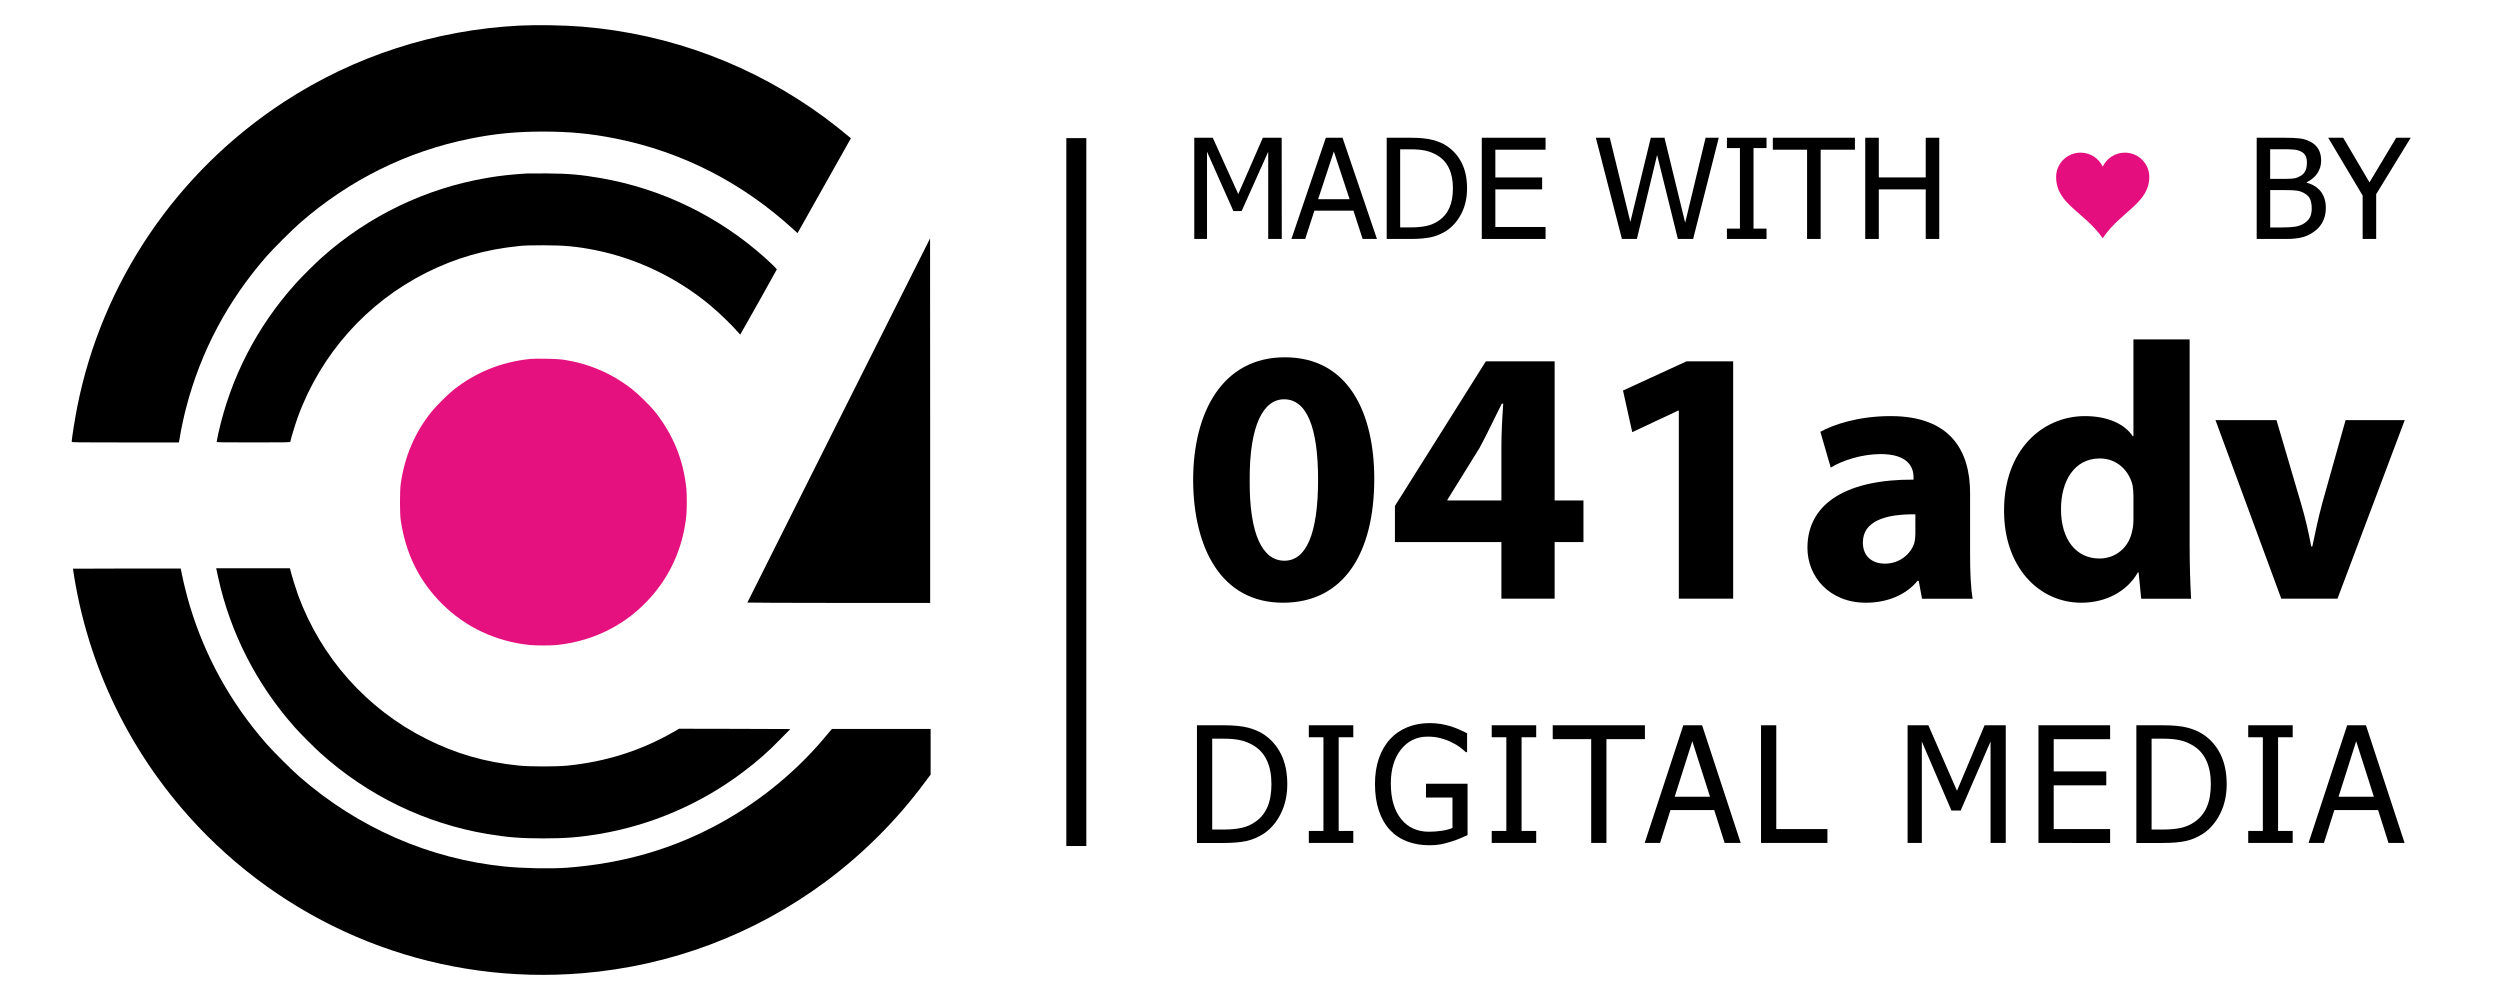 <svg id="ezSvil4aCOu1" xmlns="http://www.w3.org/2000/svg" xmlns:xlink="http://www.w3.org/1999/xlink" viewBox="0 0 500 200" shape-rendering="geometricPrecision" text-rendering="geometricPrecision" project-id="10f30eb30588471d85266a196dfedf55" export-id="1b38e51d8984435abd13c31cbdf7ee99" cached="false">
<style><![CDATA[
#ezSvil4aCOu3 {animation: ezSvil4aCOu3_c_o 3000ms linear infinite alternate-reverse forwards}@keyframes ezSvil4aCOu3_c_o { 0% {opacity: 0} 7.667% {opacity: 0} 20.667% {opacity: 1} 100% {opacity: 1}} #ezSvil4aCOu4_to {animation: ezSvil4aCOu4_to__to 3000ms linear infinite alternate-reverse forwards}@keyframes ezSvil4aCOu4_to__to { 0% {transform: translate(167.75px,159.133px)} 11% {transform: translate(167.75px,159.133px)} 26.667% {transform: translate(167.75px,84.133px)} 100% {transform: translate(167.75px,84.133px)}} #ezSvil4aCOu4 {animation: ezSvil4aCOu4_c_o 3000ms linear infinite alternate-reverse forwards}@keyframes ezSvil4aCOu4_c_o { 0% {opacity: 0} 8.333% {opacity: 0} 31.667% {opacity: 1} 100% {opacity: 1}} #ezSvil4aCOu5_to {animation: ezSvil4aCOu5_to__to 3000ms linear infinite alternate-reverse forwards}@keyframes ezSvil4aCOu5_to__to { 0% {transform: translate(100.648px,28.338px)} 10% {transform: translate(100.648px,28.338px)} 33.333% {transform: translate(99.35px,61.582px)} 100% {transform: translate(99.35px,61.582px)}} #ezSvil4aCOu5 {animation: ezSvil4aCOu5_c_o 3000ms linear infinite alternate-reverse forwards}@keyframes ezSvil4aCOu5_c_o { 0% {opacity: 0} 23.333% {opacity: 0} 49% {opacity: 1} 100% {opacity: 1}} #ezSvil4aCOu6_to {animation: ezSvil4aCOu6_to__to 3000ms linear infinite alternate-reverse forwards}@keyframes ezSvil4aCOu6_to__to { 0% {transform: translate(104.108px,171.738px)} 10% {transform: translate(104.108px,171.738px)} 33.333% {transform: translate(100.648px,140.666px)} 100% {transform: translate(100.648px,140.666px)}} #ezSvil4aCOu6 {animation: ezSvil4aCOu6_c_o 3000ms linear infinite alternate-reverse forwards}@keyframes ezSvil4aCOu6_c_o { 0% {opacity: 0} 24.333% {opacity: 0} 50% {opacity: 1} 100% {opacity: 1}} #ezSvil4aCOu7_ts {animation: ezSvil4aCOu7_ts__ts 3000ms linear infinite alternate-reverse forwards}@keyframes ezSvil4aCOu7_ts__ts { 0% {transform: translate(108.678px,100.415px) scale(0,1)} 10% {transform: translate(108.678px,100.415px) scale(0,1)} 31.333% {transform: translate(108.678px,100.415px) scale(0.909,0.909)} 100% {transform: translate(108.678px,100.415px) scale(0.909,0.909)}} #ezSvil4aCOu8 {animation: ezSvil4aCOu8_c_o 3000ms linear infinite alternate-reverse forwards}@keyframes ezSvil4aCOu8_c_o { 0% {opacity: 0} 23.333% {opacity: 0} 40% {opacity: 1} 100% {opacity: 1}} #ezSvil4aCOu9 {animation: ezSvil4aCOu9_c_o 3000ms linear infinite alternate-reverse forwards}@keyframes ezSvil4aCOu9_c_o { 0% {opacity: 0} 23.333% {opacity: 0} 40% {opacity: 1} 100% {opacity: 1}} #ezSvil4aCOu10_ts {animation: ezSvil4aCOu10_ts__ts 3000ms linear infinite alternate-reverse forwards}@keyframes ezSvil4aCOu10_ts__ts { 0% {transform: translate(215.265px,98.415px) scale(0,-0.005)} 2% {transform: translate(215.265px,98.415px) scale(1,0)} 30% {transform: translate(215.265px,98.415px) scale(1,1)} 100% {transform: translate(215.265px,98.415px) scale(1,1)}} #ezSvil4aCOu11 {animation: ezSvil4aCOu11_c_o 3000ms linear infinite alternate-reverse forwards}@keyframes ezSvil4aCOu11_c_o { 0% {opacity: 0} 24.333% {opacity: 0} 43.667% {opacity: 1} 100% {opacity: 1}} #ezSvil4aCOu13_ts {animation: ezSvil4aCOu13_ts__ts 3000ms linear infinite alternate-reverse forwards}@keyframes ezSvil4aCOu13_ts__ts { 0% {transform: translate(256.739px,75.001px) scale(0,1)} 16% {transform: translate(256.739px,75.001px) scale(0,1)} 20.667% {transform: translate(256.739px,75.001px) scale(1,1)} 100% {transform: translate(256.739px,75.001px) scale(1,1)}} #ezSvil4aCOu13 {animation: ezSvil4aCOu13__fl 3000ms linear infinite alternate-reverse forwards}@keyframes ezSvil4aCOu13__fl { 0% {filter: opacity(0%)} 16% {filter: opacity(0%)} 20.667% {filter: opacity(100%)} 100% {filter: opacity(100%)}} #ezSvil4aCOu14_ts {animation: ezSvil4aCOu14_ts__ts 3000ms linear infinite alternate-reverse forwards}@keyframes ezSvil4aCOu14_ts__ts { 0% {transform: translate(297.839px,74.999px) scale(0,1)} 18% {transform: translate(297.839px,74.999px) scale(0,1)} 22.667% {transform: translate(297.839px,74.999px) scale(1,1)} 100% {transform: translate(297.839px,74.999px) scale(1,1)}} #ezSvil4aCOu14 {animation: ezSvil4aCOu14__fl 3000ms linear infinite alternate-reverse forwards}@keyframes ezSvil4aCOu14__fl { 0% {filter: opacity(0%)} 18% {filter: opacity(0%)} 22.667% {filter: opacity(100%)} 100% {filter: opacity(100%)}} #ezSvil4aCOu15_ts {animation: ezSvil4aCOu15_ts__ts 3000ms linear infinite alternate-reverse forwards}@keyframes ezSvil4aCOu15_ts__ts { 0% {transform: translate(335.616px,75.001px) scale(0,1)} 20% {transform: translate(335.616px,75.001px) scale(0,1)} 24.667% {transform: translate(335.616px,75.001px) scale(1,1)} 100% {transform: translate(335.616px,75.001px) scale(1,1)}} #ezSvil4aCOu15 {animation: ezSvil4aCOu15__fl 3000ms linear infinite alternate-reverse forwards}@keyframes ezSvil4aCOu15__fl { 0% {filter: opacity(0%)} 20% {filter: opacity(0%)} 24.667% {filter: opacity(100%)} 100% {filter: opacity(100%)}} #ezSvil4aCOu16_ts {animation: ezSvil4aCOu16_ts__ts 3000ms linear infinite alternate-reverse forwards}@keyframes ezSvil4aCOu16_ts__ts { 0% {transform: translate(378.011px,80.881px) scale(0,1)} 22% {transform: translate(378.011px,80.881px) scale(0,1)} 26.667% {transform: translate(378.011px,80.881px) scale(1,1)} 100% {transform: translate(378.011px,80.881px) scale(1,1)}} #ezSvil4aCOu16 {animation: ezSvil4aCOu16__fl 3000ms linear infinite alternate-reverse forwards}@keyframes ezSvil4aCOu16__fl { 0% {filter: opacity(0%)} 22% {filter: opacity(0%)} 26.667% {filter: opacity(100%)} 100% {filter: opacity(100%)}} #ezSvil4aCOu17_ts {animation: ezSvil4aCOu17_ts__ts 3000ms linear infinite alternate-reverse forwards}@keyframes ezSvil4aCOu17_ts__ts { 0% {transform: translate(419.517px,73.212px) scale(0,1)} 24% {transform: translate(419.517px,73.212px) scale(0,1)} 28.667% {transform: translate(419.517px,73.212px) scale(1,1)} 100% {transform: translate(419.517px,73.212px) scale(1,1)}} #ezSvil4aCOu17 {animation: ezSvil4aCOu17__fl 3000ms linear infinite alternate-reverse forwards}@keyframes ezSvil4aCOu17__fl { 0% {filter: opacity(0%)} 24% {filter: opacity(0%)} 28.667% {filter: opacity(100%)} 100% {filter: opacity(100%)}} #ezSvil4aCOu18_ts {animation: ezSvil4aCOu18_ts__ts 3000ms linear infinite alternate-reverse forwards}@keyframes ezSvil4aCOu18_ts__ts { 0% {transform: translate(462.022px,80.88px) scale(0,1)} 26% {transform: translate(462.022px,80.88px) scale(0,1)} 30.667% {transform: translate(462.022px,80.88px) scale(1,1)} 100% {transform: translate(462.022px,80.88px) scale(1,1)}} #ezSvil4aCOu18 {animation: ezSvil4aCOu18__fl 3000ms linear infinite alternate-reverse forwards}@keyframes ezSvil4aCOu18__fl { 0% {filter: opacity(0%)} 26% {filter: opacity(0%)} 30.667% {filter: opacity(100%)} 100% {filter: opacity(100%)}} #ezSvil4aCOu21_ts {animation: ezSvil4aCOu21_ts__ts 3000ms linear infinite alternate-reverse forwards}@keyframes ezSvil4aCOu21_ts__ts { 0% {transform: translate(122.765px,9.617px) scale(0.5,0.5)} 23.333% {transform: translate(122.765px,9.617px) scale(1,1)} 46.667% {transform: translate(122.765px,9.617px) scale(0.5,0.5)} 73.333% {transform: translate(122.765px,9.617px) scale(1,1)} 100% {transform: translate(122.765px,9.617px) scale(0.5,0.5)}}
]]></style>
<defs><filter id="ezSvil4aCOu8-filter" x="-150%" width="400%" y="-150%" height="400%"><feGaussianBlur id="ezSvil4aCOu8-filter-blur-0" stdDeviation="0,0" result="result"/></filter><filter id="ezSvil4aCOu11-filter" x="-150%" width="400%" y="-150%" height="400%"><feGaussianBlur id="ezSvil4aCOu11-filter-blur-0" stdDeviation="0,0" result="result"/></filter></defs><g transform="translate(0 0)"><g id="ezSvil4aCOu3"><g id="ezSvil4aCOu4_to" transform="translate(167.75,84.133)"><path id="ezSvil4aCOu4" d="M167.745,84.057c-10.034,20.01-18.254,36.412-18.275,36.456-.015.028,8.195.072,18.265.072h18.296v-36.458c0-20.036-.008-36.446-.017-36.446-.022,0-8.229,16.386-18.269,36.376Z" transform="translate(-167.75,-84.133)"/></g><g id="ezSvil4aCOu5_to" transform="translate(99.35,61.582)"><path id="ezSvil4aCOu5" d="M105.38,34.695c-3.259.208-5.38.441-7.902.874-12.292,2.084-23.687,7.544-33.083,15.902-1.241,1.098-4.016,3.853-5.188,5.159C51.41,65.272,46.12,75.525,43.632,86.824c-.164.761-.301,1.453-.301,1.537c0,.104.788.124,7.353.124c6.436,0,7.382-.019,7.382-.124c0-.284.998-3.569,1.504-4.961c4.616-12.61,13.788-22.903,25.722-28.88c5.869-2.943,11.77-4.631,18.518-5.313c1.171-.123,2.338-.151,4.849-.151c4.167,0,6.689.228,10.4.97c8.31,1.662,16.377,5.539,22.97,11.027c1.929,1.612,4.526,4.128,5.784,5.615l.219.264.134-.222c.294-.452,7.203-12.78,7.203-12.844c0-.087-1.447-1.501-2.467-2.396-9.289-8.278-20.626-13.745-32.785-15.858-3.851-.669-6.48-.908-10.802-.929-1.899-.008-3.667-.008-3.935.012Z" transform="translate(-99.35,-61.582)"/></g><g id="ezSvil4aCOu6_to" transform="translate(100.648,140.666)"><path id="ezSvil4aCOu6" d="M43.289,113.896c.024.109.182.843.35,1.604c2.416,11.038,7.68,21.362,15.291,29.931c1.096,1.24,3.862,4.009,5.16,5.188c9.476,8.522,20.929,14.067,33.391,16.182c4.038.658,6.564.877,11.186.877c4.602,0,7.128-.22,11.161-.877c10.415-1.756,20.293-6.004,28.684-12.33c2.872-2.139,5.027-4.022,7.707-6.791l1.85-1.872-11.124-.041-11.133-.021-1.155.669c-6.498,3.719-13.454,5.925-21.14,6.703-2.18.223-7.52.223-9.698,0-6.768-.668-12.648-2.375-18.519-5.322-11.933-5.976-21.106-16.267-25.722-28.878-.446-1.244-1.309-4.026-1.536-5.041l-.07-.223h-7.363-7.382l.062.242Z" transform="translate(-100.648,-140.666)"/></g><g id="ezSvil4aCOu7_ts" transform="translate(108.678,100.415) scale(0.909,0.909)"><path d="M105.743,68.926c-6.332.66-12,2.951-16.891,6.84-1.24.997-3.848,3.603-4.838,4.838-3.674,4.621-5.856,9.747-6.727,15.828-.216,1.565-.216,6.442,0,7.964c1.096,7.372,4.047,13.383,9.069,18.383c5.195,5.191,11.9,8.319,19.35,9.088c1.319.13,4.606.13,5.908,0c8.903-.932,16.606-5.168,22.024-12.117c3.659-4.687,5.877-10.308,6.494-16.414.132-1.35.132-4.528,0-5.897-.634-6.299-2.935-11.914-6.909-16.917-.999-1.258-3.783-3.987-5.069-4.976-4.647-3.58-9.636-5.675-15.43-6.506-1.206-.157-5.799-.237-6.981-.114Z" transform="translate(-108.678,-100.415)" fill="#e4117f"/></g><path id="ezSvil4aCOu8" d="M14.596,113.738c0,.021.109.771.25,1.655c3.225,19.661,12.47,37.626,26.582,51.76c19.814,19.811,47.115,29.81,75.045,27.49c17.645-1.46,34.33-7.724,48.585-18.266c7.544-5.589,14.339-12.374,19.969-19.999l1.097-1.46v-4.57-4.568h-9.873-9.863l-1.042,1.24c-5.831,7.052-13.122,13.083-21.131,17.51-9.461,5.223-19.413,8.13-30.742,9.007-3.159.239-8.852.137-12.518-.232-15.133-1.536-29.324-7.752-41.013-17.923-1.484-1.281-5.477-5.257-6.744-6.736-7.07-8.103-12.118-17.23-15.206-27.389-.514-1.678-1.279-4.708-1.594-6.313l-.257-1.24h-10.771c-5.921,0-10.774.015-10.774.034Z" transform="translate(0 0.002)" filter="url(#ezSvil4aCOu8-filter)"/><path id="ezSvil4aCOu9" d="M103.885,5.117c-16.859.863-32.966,6.067-46.977,15.184C35.365,34.331,20.404,56.36,15.443,81.396c-.438,2.217-1.107,6.403-1.107,6.935c0,.149.501.155,10.708.155h10.706l.065-.196c.017-.107.086-.577.185-1.035.219-1.433.802-4.116,1.234-5.731c2.898-11.18,8.286-21.337,16.007-30.189c1.273-1.479,5.26-5.452,6.744-6.737c9.869-8.615,21.441-14.348,34.066-16.875c4.972-1.002,9.229-1.41,14.591-1.41c5.339,0,9.597.408,14.569,1.41c13.272,2.664,25.261,8.806,35.491,18.167l.805.73l5.336-9.483l5.339-9.488-.604-.497c-.956-.819-3.046-2.467-4.51-3.556C150.813,13.074,134.139,6.79,116.481,5.333c-3.695-.301-9.034-.394-12.596-.216Z" transform="translate(.001 0.004)"/></g></g><g id="ezSvil4aCOu10_ts" transform="translate(215.265,98.415) scale(1,1)"><line x1="215.265" y1="27.625" x2="215.265" y2="169.205" transform="translate(-215.265,-98.415)" fill="none" stroke="#000" stroke-width="4" stroke-miterlimit="10"/></g><path id="ezSvil4aCOu11" d="M257.457,135.845c0,2.149-.422,4.09-1.268,5.818-.848,1.729-1.984,3.078-3.41,4.048-1.16.747-2.337,1.249-3.532,1.502-1.195.254-2.722.381-4.578.381h-5.279v-23.542h5.217c2.154,0,3.845.166,5.071.498c1.227.332,2.271.787,3.134,1.367c1.475,1,2.621,2.332,3.432,3.992.809,1.659,1.213,3.638,1.213,5.936Zm-3.17-.047c0-1.813-.291-3.359-.877-4.642-.584-1.28-1.451-2.28-2.601-2.995-.809-.506-1.676-.87-2.6-1.091-.922-.222-2.073-.332-3.447-.332h-2.323v18.167h2.323c1.354,0,2.54-.11,3.556-.332c1.016-.221,1.944-.633,2.785-1.232c1.057-.738,1.854-1.721,2.387-2.948.533-1.229.797-2.762.797-4.595Zm16.373,11.794h-8.895v-2.403h2.924v-18.735h-2.924v-2.404h8.895v2.404h-2.924v18.735h2.924v2.403Zm15.236.459c-1.621,0-3.105-.253-4.449-.759-1.344-.507-2.498-1.276-3.463-2.309-.965-1.044-1.701-2.335-2.217-3.874-.512-1.538-.77-3.31-.77-5.312c0-1.897.26-3.598.779-5.101.518-1.502,1.256-2.785,2.223-3.85.934-1.033,2.084-1.829,3.445-2.388c1.365-.559,2.857-.838,4.48-.838.77,0,1.506.059,2.217.175.709.116,1.385.273,2.031.474.512.158,1.084.378,1.717.656.629.279,1.139.52,1.531.719v3.78h-.264c-.379-.349-.771-.678-1.176-.988-.406-.312-.979-.646-1.717-1.004-.615-.316-1.322-.58-2.123-.79-.801-.212-1.662-.317-2.584-.317-2.207,0-3.99.854-5.35,2.562s-2.039,3.979-2.039,6.815c0,1.581.182,2.963.539,4.144.359,1.18.877,2.181,1.555,3.003.658.812,1.449,1.431,2.379,1.858.928.427,1.973.64,3.131.64.861,0,1.719-.063,2.572-.189.85-.126,1.568-.316,2.152-.569v-6.087h-5.295v-2.75h8.313v10.276c-.391.181-.912.406-1.564.68-.65.273-1.26.491-1.822.648-.748.232-1.426.406-2.033.521-.604.116-1.338.174-2.198.174Zm21.344-.459h-8.896v-2.403h2.924v-18.735h-2.924v-2.404h8.896v2.404h-2.924v18.735h2.924v2.403Zm11,0v-20.759h-7.693v-2.782h18.436v2.782h-7.693v20.759h-3.05Zm18.425-23.542h3.754l7.725,23.542h-3.217l-2.078-6.578h-8.756l-2.078,6.578h-3.079l7.729-23.542Zm5.339,14.293l-3.541-11.099-3.525,11.099h7.066Zm10.201,9.249v-23.541h3.049v20.759h10.232v2.782h-13.281Zm45.906,0v-20.284l-5.975,13.803h-1.846l-5.924-13.803v20.284h-2.848v-23.541h4.154l5.725,13.107l5.525-13.107h4.23v23.541h-3.041Zm9.584-23.541h14.328v2.782h-11.281v6.452h10.512v2.782h-10.512v8.743h11.281v2.783l-14.328-.001v-23.541Zm37.643,11.794c0,2.149-.422,4.09-1.27,5.818-.846,1.729-1.982,3.078-3.41,4.048-1.158.747-2.336,1.249-3.529,1.502-1.195.254-2.723.381-4.58.381h-5.277v-23.542h5.217c2.154,0,3.844.166,5.07.498s2.27.787,3.133,1.367c1.477,1,2.621,2.332,3.434,3.992.808,1.659,1.212,3.638,1.212,5.936Zm-3.17-.047c0-1.813-.293-3.359-.877-4.642-.584-1.28-1.451-2.28-2.602-2.995-.809-.506-1.676-.87-2.6-1.091-.922-.222-2.072-.332-3.447-.332h-2.322v18.167h2.322c1.355,0,2.541-.11,3.557-.332c1.016-.221,1.945-.633,2.785-1.232c1.057-.738,1.854-1.721,2.387-2.948.533-1.229.797-2.762.797-4.595Zm16.373,11.794h-8.896v-2.403h2.924v-18.735h-2.924v-2.404h8.896v2.404h-2.924v18.735h2.924v2.403Zm3.168,0l7.727-23.541h3.756l7.727,23.541h-3.219l-2.078-6.577h-8.756l-2.076,6.577h-3.081Zm13.066-9.249l-3.539-11.099-3.523,11.099h7.062Z" transform="translate(0 21)" filter="url(#ezSvil4aCOu11-filter)"/><g transform="translate(0 21)"><g id="ezSvil4aCOu13_ts" transform="translate(256.739,75.001) scale(1,1)"><path id="ezSvil4aCOu13" style="filter:opacity(100%)" d="M274.852,74.781c0,14.683-5.988,24.762-18.26,24.762-12.42,0-17.892-11.03-17.965-24.469c0-13.732,5.914-24.615,18.334-24.615c12.863-.001,17.891,11.32,17.891,24.322Zm-24.915.292c-.072,10.883,2.589,16.07,6.95,16.07c4.363,0,6.729-5.406,6.729-16.215c0-10.519-2.291-16.07-6.803-16.07-4.139-.001-6.948,5.185-6.876,16.215Z" transform="translate(-256.739,-75.001)"/></g><g id="ezSvil4aCOu14_ts" transform="translate(297.839,74.999) scale(1,1)"><path id="ezSvil4aCOu14" style="filter:opacity(100%)" d="M300.279,98.739v-11.322h-21.293v-7.231L297.174,51.26h13.752v27.83h5.766v8.327h-5.766v11.322h-10.647Zm0-19.648v-10.519c0-2.849.148-5.771.369-8.838h-.295c-1.553,3.067-2.811,5.843-4.436,8.838l-6.432,10.372v.146l10.794.001v0Z" transform="translate(-297.839,-74.999)"/></g><g id="ezSvil4aCOu15_ts" transform="translate(335.616,75.001) scale(1,1)"><path id="ezSvil4aCOu15" style="filter:opacity(100%)" d="M335.764,61.122h-.148l-9.168,4.309-1.848-8.327l12.717-5.843h9.314v47.479h-10.867v-37.618v0Z" transform="translate(-335.616,-75.001)"/></g><g id="ezSvil4aCOu16_ts" transform="translate(378.011,80.881) scale(1,1)"><path id="ezSvil4aCOu16" style="filter:opacity(100%)" d="M384.404,98.739l-.664-3.58h-.221c-2.367,2.85-6.063,4.384-10.352,4.384-7.32,0-11.68-5.26-11.68-10.956c0-9.277,8.428-13.733,21.217-13.66v-.512c0-1.898-1.035-4.601-6.578-4.601-3.697,0-7.617,1.242-9.98,2.703l-2.07-7.158c2.512-1.388,7.467-3.141,14.047-3.141c12.047,0,15.895,7.012,15.895,15.412v12.417c0,3.433.146,6.72.518,8.692h-10.132v0Zm-1.33-16.872c-5.916-.073-10.5,1.314-10.5,5.625c0,2.849,1.924,4.236,4.436,4.236c2.811,0,5.104-1.827,5.842-4.09.146-.585.221-1.242.221-1.899l.001-3.872v0Z" transform="translate(-378.011,-80.881)"/></g><g id="ezSvil4aCOu17_ts" transform="translate(419.517,73.212) scale(1,1)"><path id="ezSvil4aCOu17" style="filter:opacity(100%)" d="M437.926,46.879v41.196c0,4.019.146,8.254.295,10.666h-9.98l-.518-5.26h-.148c-2.291,4.018-6.654,6.063-11.311,6.063-8.576,0-15.451-7.23-15.451-18.333-.074-12.053,7.541-18.991,16.189-18.991c4.436,0,7.91,1.534,9.537,4.017h.148v-19.358h11.239ZM426.689,78.141c0-.583-.072-1.387-.148-1.972-.666-2.994-3.105-5.479-6.58-5.479-5.102,0-7.764,4.528-7.764,10.153c0,6.063,3.033,9.861,7.689,9.861c3.252,0,5.84-2.191,6.506-5.332.223-.803.295-1.606.295-2.557v-4.676h.002v.002Z" transform="translate(-419.517,-73.212)"/></g><g id="ezSvil4aCOu18_ts" transform="translate(462.022,80.88) scale(1,1)"><path id="ezSvil4aCOu18" style="filter:opacity(100%)" d="M455.297,63.02l4.879,16.582c.885,2.995,1.553,5.844,2.068,8.692h.221c.592-2.921,1.184-5.624,1.996-8.692l4.658-16.582h11.83L467.494,98.739h-11.236L443.096,63.02h12.201Z" transform="translate(-462.022,-80.88)"/></g></g><g transform="matrix(3.508 0 0 3.48-10.117 5.62)"><g><g id="ezSvil4aCOu21_ts" transform="translate(122.765,9.617) scale(0.5,0.5)"><path d="M120.24,4.699c-1.538,0-2.787,1.25-2.787,2.789c0,3.131,3.152,3.951,5.311,7.047c2.035-3.076,5.313-4.017,5.313-7.047c0-1.539-1.248-2.789-2.787-2.789-1.117,0-2.077.659-2.522,1.608-.45-.949-1.411-1.608-2.528-1.608Z" transform="translate(-122.765,-9.617)" fill="#e40e7e"/></g></g><g><path d="M75.961,12.118h-.773v-5.012l-1.516,3.41h-.469l-1.504-3.41v5.012h-.727v-5.817h1.055L73.48,9.539l1.402-3.238h1.074l.005,5.817v0Z"/><path d="M76.512,12.118l1.961-5.816h.953l1.961,5.816h-.816l-.523-1.625h-2.227l-.523,1.625h-.786Zm3.316-2.285L78.93,7.09l-.895,2.742l1.793.001v0Z"/><path d="M86.524,9.215c0,.531-.104,1.011-.318,1.438-.219.427-.503.761-.865,1-.294.185-.593.309-.896.371s-.688.094-1.161.094h-1.341v-5.817h1.324c.547,0,.979.041,1.287.123s.576.194.795.338c.375.247.665.576.871.986s.304.9.304,1.467Zm-.805-.011c0-.448-.074-.83-.223-1.146s-.368-.563-.66-.74c-.206-.125-.426-.215-.66-.27s-.526-.082-.875-.082h-.59v4.488h.59c.344,0,.645-.027.902-.082s.489-.156.707-.305c.269-.183.47-.425.604-.729.136-.304.205-.681.205-1.134Z"/><path d="M87.364,12.118v-5.817h3.636v.688h-2.863v1.594h2.668v.687h-2.668v2.16h2.863v.688h-3.636Z"/><path d="M100.875,6.301l-1.461,5.816h-.871L97.36,7.29l-1.152,4.828h-.854L93.867,6.302h.796l1.172,4.836l1.164-4.836h.781l1.18,4.883l1.164-4.883h.757l-.006-.001v0Z"/><path d="M103.598,12.118h-2.258v-.594h.742v-4.629h-.742v-.594h2.258v.594h-.742v4.629h.742v.594Z"/><path d="M105.91,12.118v-5.129h-1.953v-.688h4.68v.688h-1.953v5.129h-.774Z"/><path d="M113.446,12.118h-.771v-2.848h-2.676v2.848h-.773v-5.817h.773v2.281h2.676v-2.281h.771v5.817Z"/></g><g><path d="M135.486,10.333c0,.289-.055.544-.164.766-.105.222-.257.403-.438.547-.219.172-.453.294-.703.365s-.573.107-.969.107h-1.668v-5.817h1.543c.414,0,.725.014.932.041s.405.092.596.193c.208.112.36.259.457.439.1.181.146.394.146.639c0,.273-.072.519-.217.734-.146.215-.349.386-.604.508v.031c.35.094.614.265.809.514.184.25.28.56.28.933Zm-1.079-2.61c0-.141-.023-.263-.07-.365s-.123-.185-.229-.244c-.125-.07-.265-.113-.418-.129-.15-.016-.362-.023-.637-.023h-.742v1.703h.879c.242,0,.42-.013.535-.037.114-.024.232-.076.355-.154.114-.075.196-.175.25-.297.052-.123.077-.274.077-.454Zm.274,2.641c0-.219-.031-.399-.094-.541s-.189-.263-.379-.361c-.123-.065-.256-.106-.4-.125s-.35-.027-.615-.027h-.879v2.148h.629c.338,0,.605-.016.805-.047.192-.031.363-.098.516-.199.146-.102.252-.217.32-.346.063-.129.097-.296.097-.502Z"/><path d="M140.325,6.301l-1.969,3.242v2.574h-.771v-2.492L135.62,6.301h.855l1.5,2.566l1.523-2.566h.827Z"/></g></g></svg>

